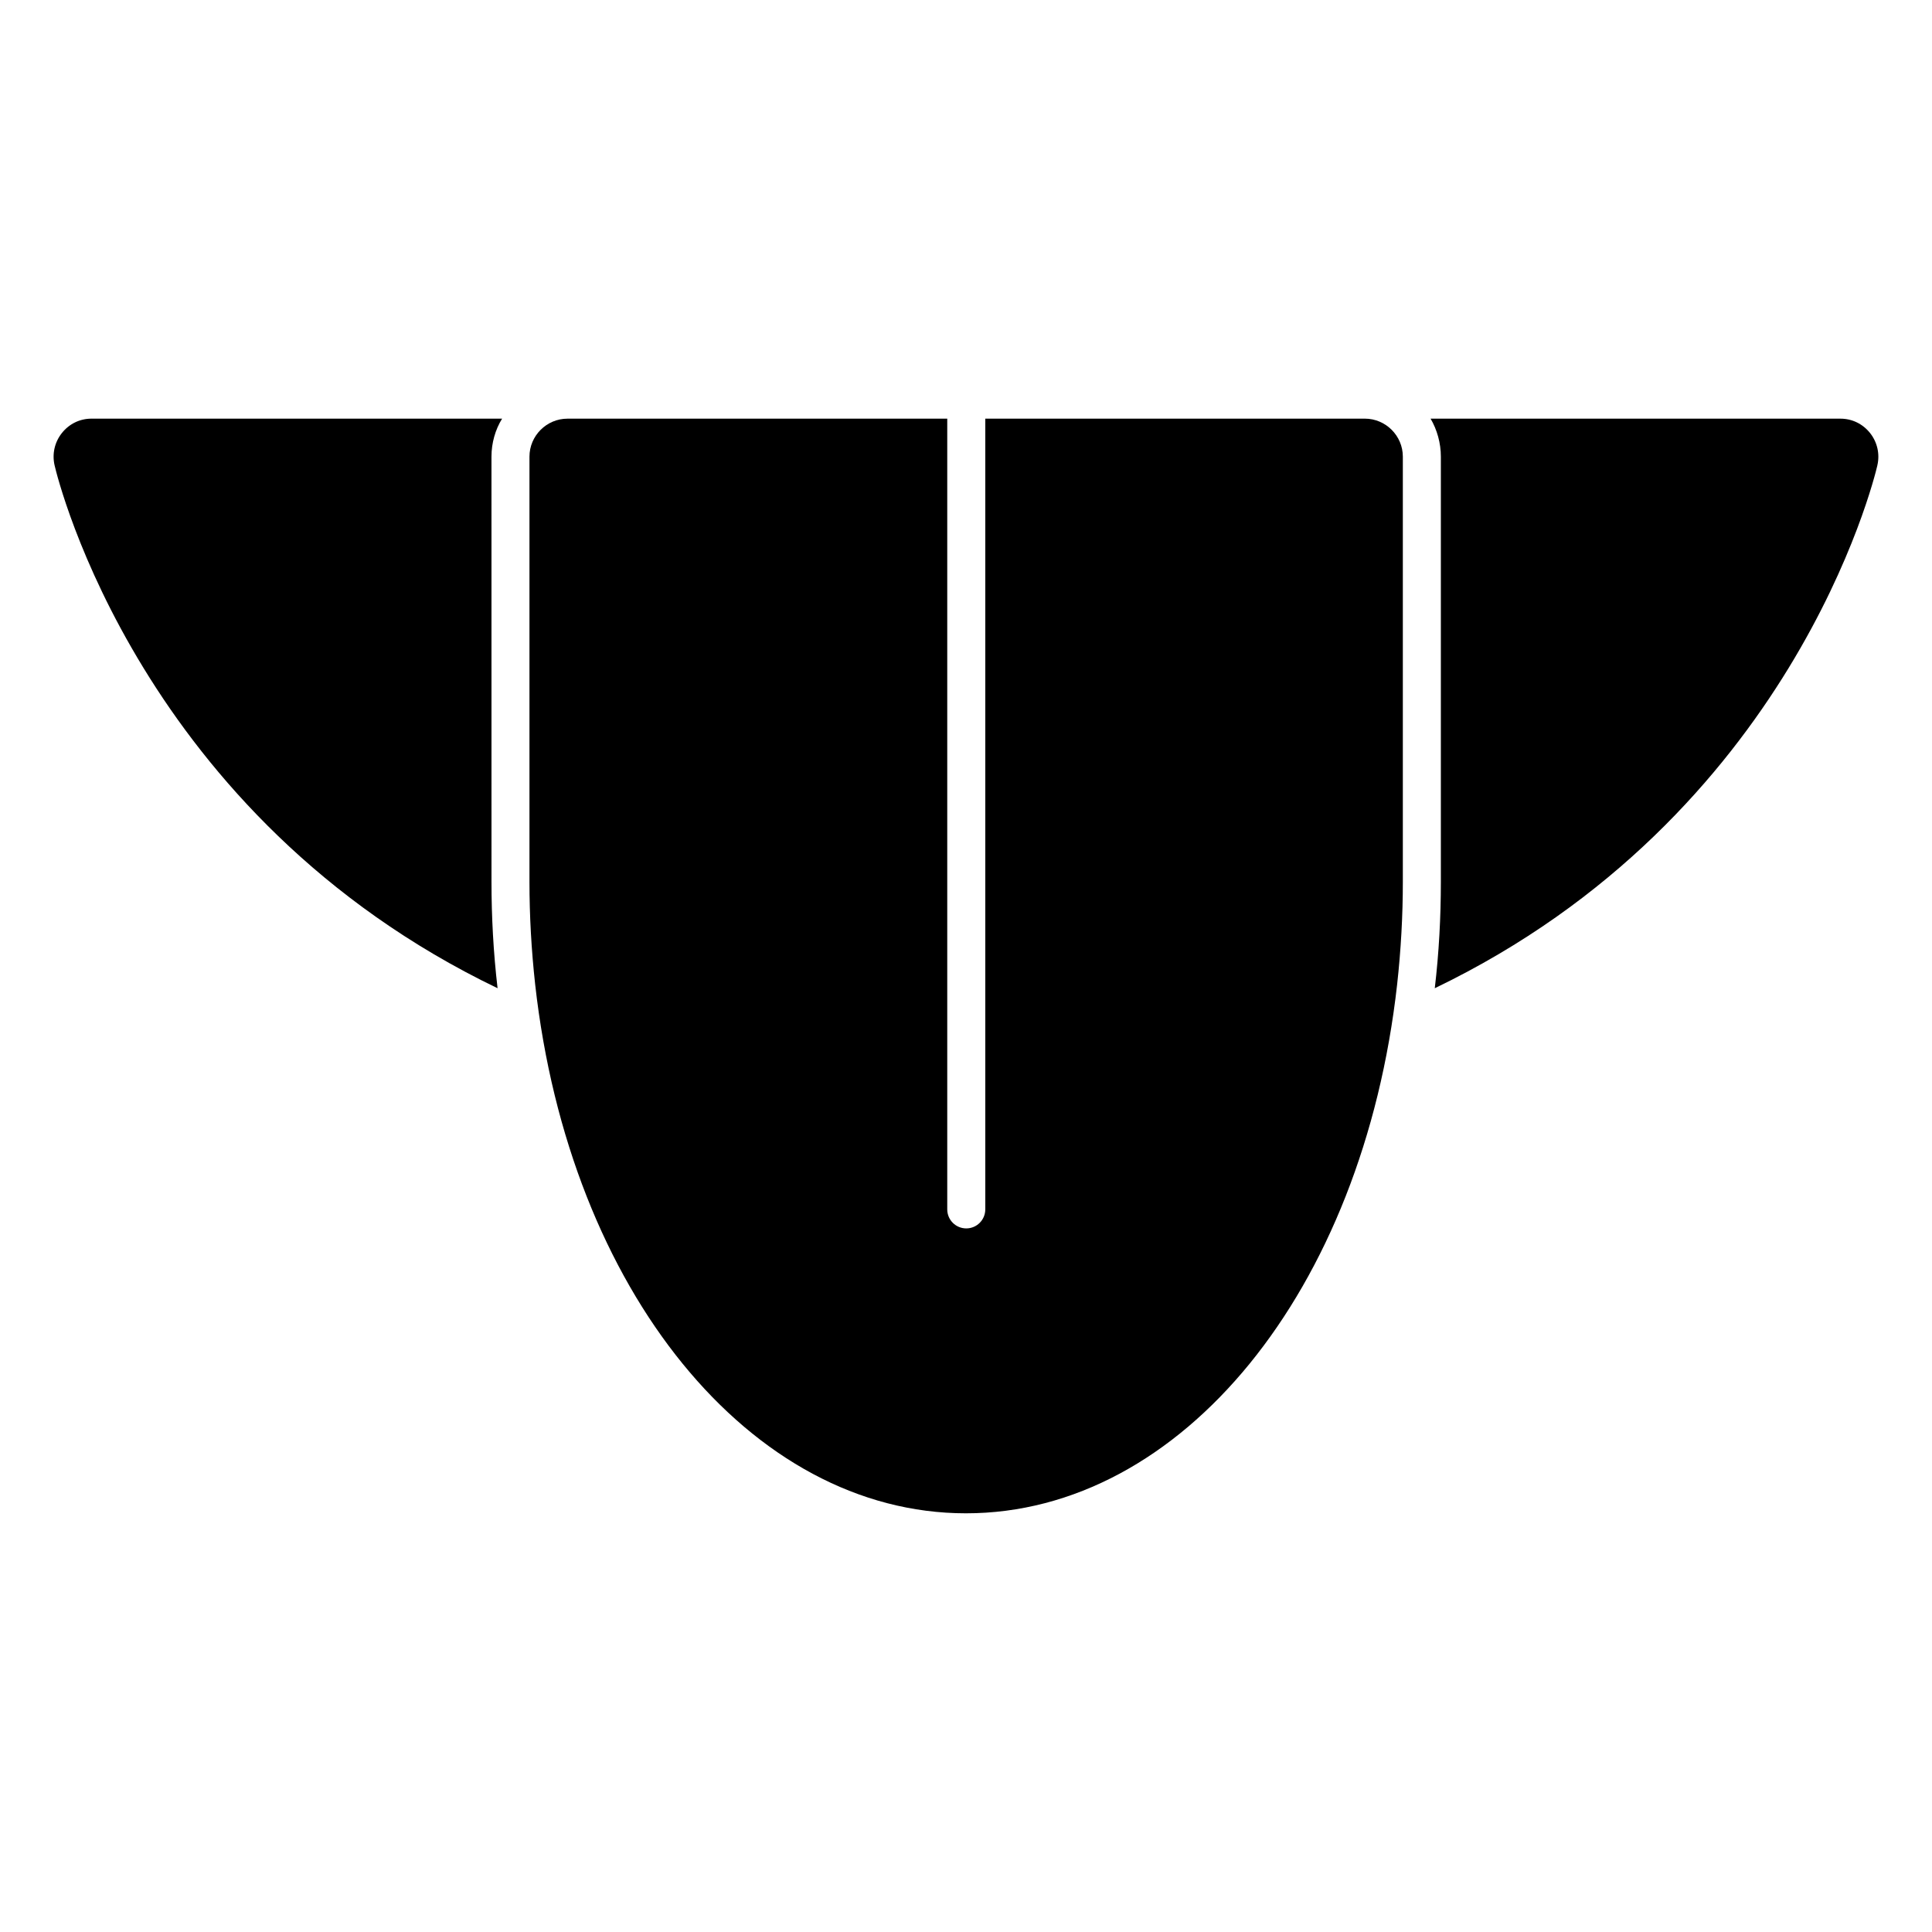 <?xml version="1.0" encoding="UTF-8"?>
<!-- Uploaded to: ICON Repo, www.svgrepo.com, Generator: ICON Repo Mixer Tools -->
<svg fill="#000000" width="800px" height="800px" version="1.1" viewBox="144 144 512 512" xmlns="http://www.w3.org/2000/svg">
 <g>
  <path d="m274.25 377.68c0 9.27 0.504 18.742 1.613 28.211-94.613-45.543-116.48-134.62-117.39-138.55-0.707-3.023 0-6.144 1.914-8.566 1.914-2.418 4.734-3.828 7.859-3.828h108.82c-1.812 2.922-2.82 6.449-2.82 10.078z"/>
  <path d="m641.52 267.34c-0.906 3.93-22.672 93.004-117.29 138.55 1.109-9.371 1.613-18.844 1.613-28.211v-112.65c0-3.625-1.008-7.152-2.719-10.078h108.62c3.125 0 5.945 1.41 7.859 3.828 1.91 2.422 2.617 5.547 1.91 8.566z"/>
  <path d="m505.7 254.95h-100.59v209.55c0 2.785-2.254 5.039-5.039 5.039-2.785 0-5.039-2.254-5.039-5.039v-209.55h-100.64c-5.543 0-10.078 4.535-10.078 10.078v112.65c0 8.965 0.504 18.035 1.512 27.203 9.07 81.215 57.133 140.16 114.16 140.16 57.133 0 105.2-58.945 114.27-140.16 1.008-9.07 1.512-18.238 1.512-27.203v-112.66c0-5.543-4.535-10.074-10.074-10.074z"/>
 </g>
</svg>